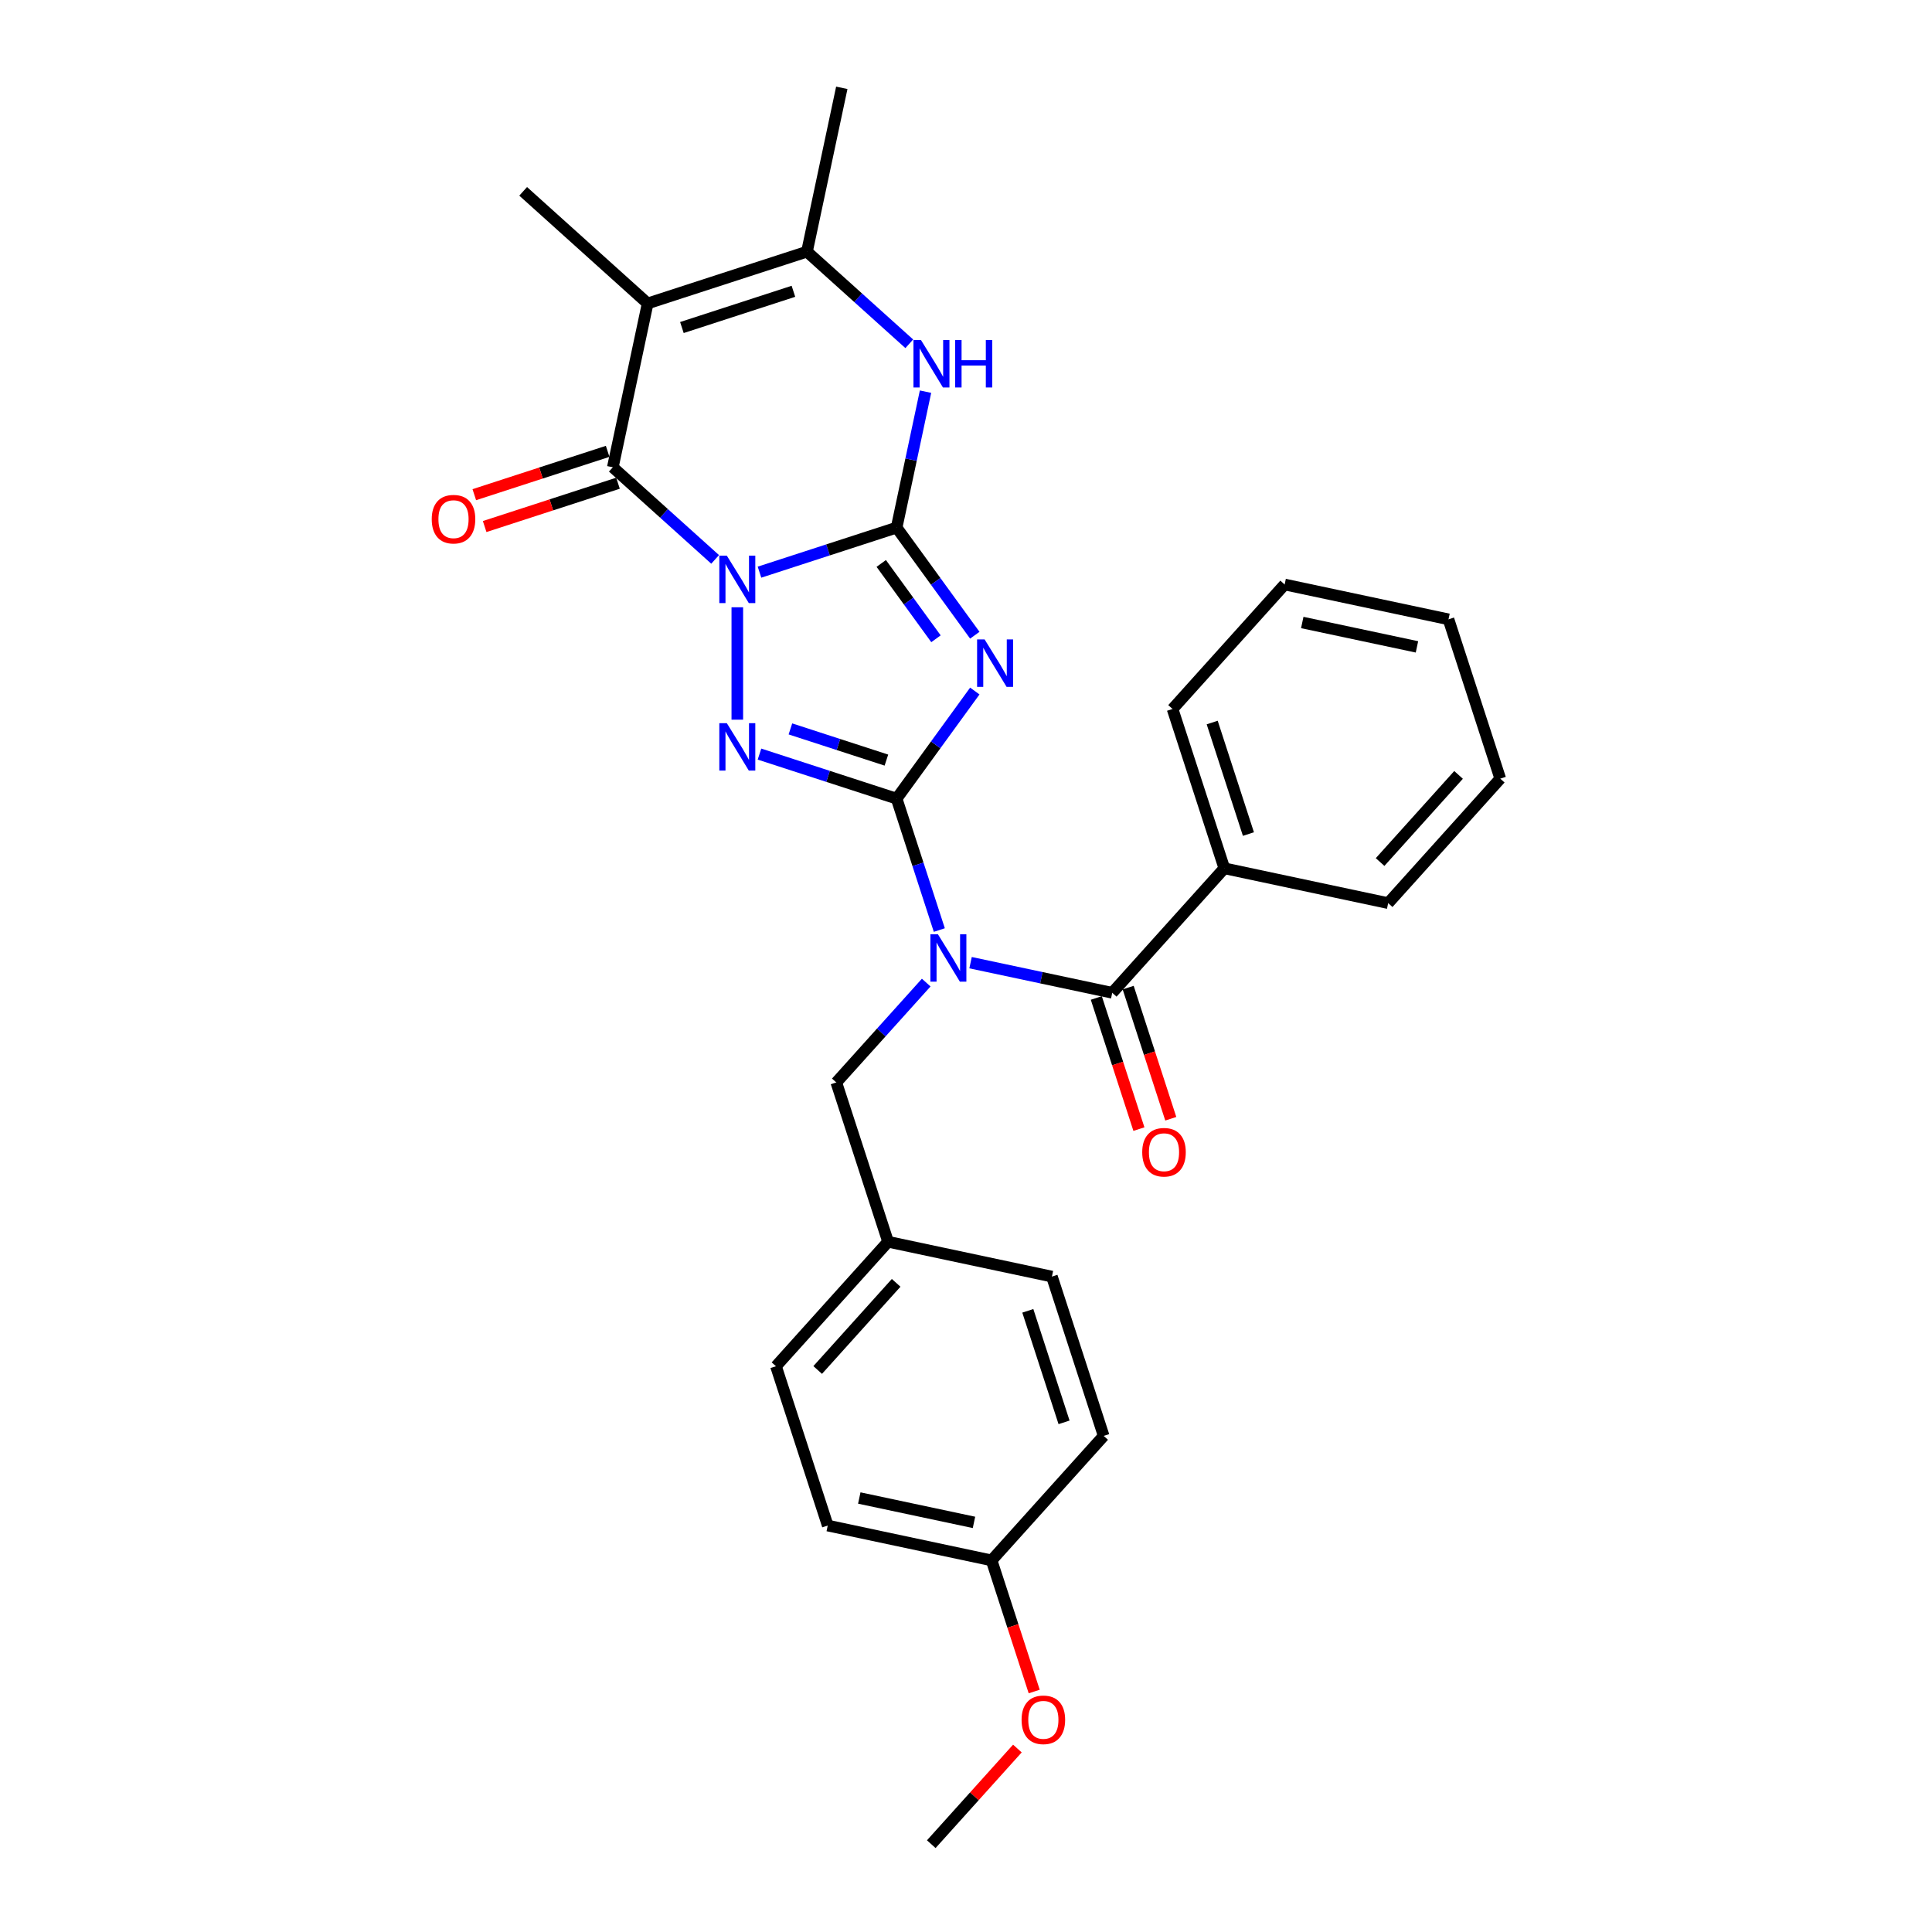 <?xml version='1.0' encoding='iso-8859-1'?>
<svg version='1.1' baseProfile='full'
              xmlns='http://www.w3.org/2000/svg'
                      xmlns:rdkit='http://www.rdkit.org/xml'
                      xmlns:xlink='http://www.w3.org/1999/xlink'
                  xml:space='preserve'
width='1000px' height='1000px' viewBox='0 0 1000 1000'>
<!-- END OF HEADER -->
<rect style='opacity:1.0;fill:#FFFFFF;stroke:none' width='1000' height='1000' x='0' y='0'> </rect>
<path class='bond-0' d='M 393.11,296.152 L 428.601,284.62' style='fill:none;fill-rule:evenodd;stroke:#0000FF;stroke-width:6px;stroke-linecap:butt;stroke-linejoin:miter;stroke-opacity:1' />
<path class='bond-0' d='M 428.601,284.62 L 464.091,273.089' style='fill:none;fill-rule:evenodd;stroke:#000000;stroke-width:6px;stroke-linecap:butt;stroke-linejoin:miter;stroke-opacity:1' />
<path class='bond-3' d='M 381.631,314.326 L 381.631,372.502' style='fill:none;fill-rule:evenodd;stroke:#0000FF;stroke-width:6px;stroke-linecap:butt;stroke-linejoin:miter;stroke-opacity:1' />
<path class='bond-4' d='M 370.151,289.545 L 343.674,265.705' style='fill:none;fill-rule:evenodd;stroke:#0000FF;stroke-width:6px;stroke-linecap:butt;stroke-linejoin:miter;stroke-opacity:1' />
<path class='bond-4' d='M 343.674,265.705 L 317.197,241.865' style='fill:none;fill-rule:evenodd;stroke:#000000;stroke-width:6px;stroke-linecap:butt;stroke-linejoin:miter;stroke-opacity:1' />
<path class='bond-2' d='M 464.091,273.089 L 484.325,300.939' style='fill:none;fill-rule:evenodd;stroke:#000000;stroke-width:6px;stroke-linecap:butt;stroke-linejoin:miter;stroke-opacity:1' />
<path class='bond-2' d='M 484.325,300.939 L 504.559,328.789' style='fill:none;fill-rule:evenodd;stroke:#0000FF;stroke-width:6px;stroke-linecap:butt;stroke-linejoin:miter;stroke-opacity:1' />
<path class='bond-2' d='M 456.132,291.636 L 470.296,311.131' style='fill:none;fill-rule:evenodd;stroke:#000000;stroke-width:6px;stroke-linecap:butt;stroke-linejoin:miter;stroke-opacity:1' />
<path class='bond-2' d='M 470.296,311.131 L 484.46,330.626' style='fill:none;fill-rule:evenodd;stroke:#0000FF;stroke-width:6px;stroke-linecap:butt;stroke-linejoin:miter;stroke-opacity:1' />
<path class='bond-7' d='M 464.091,273.089 L 471.569,237.907' style='fill:none;fill-rule:evenodd;stroke:#000000;stroke-width:6px;stroke-linecap:butt;stroke-linejoin:miter;stroke-opacity:1' />
<path class='bond-7' d='M 471.569,237.907 L 479.047,202.724' style='fill:none;fill-rule:evenodd;stroke:#0000FF;stroke-width:6px;stroke-linecap:butt;stroke-linejoin:miter;stroke-opacity:1' />
<path class='bond-1' d='M 464.091,413.378 L 428.601,401.847' style='fill:none;fill-rule:evenodd;stroke:#000000;stroke-width:6px;stroke-linecap:butt;stroke-linejoin:miter;stroke-opacity:1' />
<path class='bond-1' d='M 428.601,401.847 L 393.11,390.315' style='fill:none;fill-rule:evenodd;stroke:#0000FF;stroke-width:6px;stroke-linecap:butt;stroke-linejoin:miter;stroke-opacity:1' />
<path class='bond-1' d='M 458.802,393.427 L 433.959,385.355' style='fill:none;fill-rule:evenodd;stroke:#000000;stroke-width:6px;stroke-linecap:butt;stroke-linejoin:miter;stroke-opacity:1' />
<path class='bond-1' d='M 433.959,385.355 L 409.116,377.283' style='fill:none;fill-rule:evenodd;stroke:#0000FF;stroke-width:6px;stroke-linecap:butt;stroke-linejoin:miter;stroke-opacity:1' />
<path class='bond-5' d='M 464.091,413.378 L 475.141,447.386' style='fill:none;fill-rule:evenodd;stroke:#000000;stroke-width:6px;stroke-linecap:butt;stroke-linejoin:miter;stroke-opacity:1' />
<path class='bond-5' d='M 475.141,447.386 L 486.19,481.393' style='fill:none;fill-rule:evenodd;stroke:#0000FF;stroke-width:6px;stroke-linecap:butt;stroke-linejoin:miter;stroke-opacity:1' />
<path class='bond-29' d='M 464.091,413.378 L 484.325,385.528' style='fill:none;fill-rule:evenodd;stroke:#000000;stroke-width:6px;stroke-linecap:butt;stroke-linejoin:miter;stroke-opacity:1' />
<path class='bond-29' d='M 484.325,385.528 L 504.559,357.678' style='fill:none;fill-rule:evenodd;stroke:#0000FF;stroke-width:6px;stroke-linecap:butt;stroke-linejoin:miter;stroke-opacity:1' />
<path class='bond-6' d='M 317.197,241.865 L 335.224,157.056' style='fill:none;fill-rule:evenodd;stroke:#000000;stroke-width:6px;stroke-linecap:butt;stroke-linejoin:miter;stroke-opacity:1' />
<path class='bond-11' d='M 314.518,233.619 L 280.008,244.833' style='fill:none;fill-rule:evenodd;stroke:#000000;stroke-width:6px;stroke-linecap:butt;stroke-linejoin:miter;stroke-opacity:1' />
<path class='bond-11' d='M 280.008,244.833 L 245.497,256.046' style='fill:none;fill-rule:evenodd;stroke:#FF0000;stroke-width:6px;stroke-linecap:butt;stroke-linejoin:miter;stroke-opacity:1' />
<path class='bond-11' d='M 319.877,250.111 L 285.366,261.325' style='fill:none;fill-rule:evenodd;stroke:#000000;stroke-width:6px;stroke-linecap:butt;stroke-linejoin:miter;stroke-opacity:1' />
<path class='bond-11' d='M 285.366,261.325 L 250.856,272.538' style='fill:none;fill-rule:evenodd;stroke:#FF0000;stroke-width:6px;stroke-linecap:butt;stroke-linejoin:miter;stroke-opacity:1' />
<path class='bond-9' d='M 502.363,498.278 L 539.028,506.072' style='fill:none;fill-rule:evenodd;stroke:#0000FF;stroke-width:6px;stroke-linecap:butt;stroke-linejoin:miter;stroke-opacity:1' />
<path class='bond-9' d='M 539.028,506.072 L 575.693,513.865' style='fill:none;fill-rule:evenodd;stroke:#000000;stroke-width:6px;stroke-linecap:butt;stroke-linejoin:miter;stroke-opacity:1' />
<path class='bond-10' d='M 479.404,508.588 L 456.136,534.43' style='fill:none;fill-rule:evenodd;stroke:#0000FF;stroke-width:6px;stroke-linecap:butt;stroke-linejoin:miter;stroke-opacity:1' />
<path class='bond-10' d='M 456.136,534.43 L 432.868,560.272' style='fill:none;fill-rule:evenodd;stroke:#000000;stroke-width:6px;stroke-linecap:butt;stroke-linejoin:miter;stroke-opacity:1' />
<path class='bond-8' d='M 335.224,157.056 L 417.684,130.264' style='fill:none;fill-rule:evenodd;stroke:#000000;stroke-width:6px;stroke-linecap:butt;stroke-linejoin:miter;stroke-opacity:1' />
<path class='bond-8' d='M 352.952,169.53 L 410.674,150.775' style='fill:none;fill-rule:evenodd;stroke:#000000;stroke-width:6px;stroke-linecap:butt;stroke-linejoin:miter;stroke-opacity:1' />
<path class='bond-14' d='M 335.224,157.056 L 270.791,99.04' style='fill:none;fill-rule:evenodd;stroke:#000000;stroke-width:6px;stroke-linecap:butt;stroke-linejoin:miter;stroke-opacity:1' />
<path class='bond-30' d='M 470.638,177.943 L 444.161,154.103' style='fill:none;fill-rule:evenodd;stroke:#0000FF;stroke-width:6px;stroke-linecap:butt;stroke-linejoin:miter;stroke-opacity:1' />
<path class='bond-30' d='M 444.161,154.103 L 417.684,130.264' style='fill:none;fill-rule:evenodd;stroke:#000000;stroke-width:6px;stroke-linecap:butt;stroke-linejoin:miter;stroke-opacity:1' />
<path class='bond-17' d='M 417.684,130.264 L 435.711,45.455' style='fill:none;fill-rule:evenodd;stroke:#000000;stroke-width:6px;stroke-linecap:butt;stroke-linejoin:miter;stroke-opacity:1' />
<path class='bond-12' d='M 567.447,516.544 L 578.474,550.483' style='fill:none;fill-rule:evenodd;stroke:#000000;stroke-width:6px;stroke-linecap:butt;stroke-linejoin:miter;stroke-opacity:1' />
<path class='bond-12' d='M 578.474,550.483 L 589.501,584.421' style='fill:none;fill-rule:evenodd;stroke:#FF0000;stroke-width:6px;stroke-linecap:butt;stroke-linejoin:miter;stroke-opacity:1' />
<path class='bond-12' d='M 583.939,511.186 L 594.966,545.124' style='fill:none;fill-rule:evenodd;stroke:#000000;stroke-width:6px;stroke-linecap:butt;stroke-linejoin:miter;stroke-opacity:1' />
<path class='bond-12' d='M 594.966,545.124 L 605.993,579.062' style='fill:none;fill-rule:evenodd;stroke:#FF0000;stroke-width:6px;stroke-linecap:butt;stroke-linejoin:miter;stroke-opacity:1' />
<path class='bond-13' d='M 575.693,513.865 L 633.709,449.432' style='fill:none;fill-rule:evenodd;stroke:#000000;stroke-width:6px;stroke-linecap:butt;stroke-linejoin:miter;stroke-opacity:1' />
<path class='bond-15' d='M 432.868,560.272 L 459.661,642.732' style='fill:none;fill-rule:evenodd;stroke:#000000;stroke-width:6px;stroke-linecap:butt;stroke-linejoin:miter;stroke-opacity:1' />
<path class='bond-23' d='M 633.709,449.432 L 606.916,366.971' style='fill:none;fill-rule:evenodd;stroke:#000000;stroke-width:6px;stroke-linecap:butt;stroke-linejoin:miter;stroke-opacity:1' />
<path class='bond-23' d='M 646.182,431.704 L 627.427,373.982' style='fill:none;fill-rule:evenodd;stroke:#000000;stroke-width:6px;stroke-linecap:butt;stroke-linejoin:miter;stroke-opacity:1' />
<path class='bond-24' d='M 633.709,449.432 L 718.518,467.458' style='fill:none;fill-rule:evenodd;stroke:#000000;stroke-width:6px;stroke-linecap:butt;stroke-linejoin:miter;stroke-opacity:1' />
<path class='bond-18' d='M 459.661,642.732 L 544.47,660.758' style='fill:none;fill-rule:evenodd;stroke:#000000;stroke-width:6px;stroke-linecap:butt;stroke-linejoin:miter;stroke-opacity:1' />
<path class='bond-19' d='M 459.661,642.732 L 401.645,707.165' style='fill:none;fill-rule:evenodd;stroke:#000000;stroke-width:6px;stroke-linecap:butt;stroke-linejoin:miter;stroke-opacity:1' />
<path class='bond-19' d='M 463.845,664 L 423.234,709.103' style='fill:none;fill-rule:evenodd;stroke:#000000;stroke-width:6px;stroke-linecap:butt;stroke-linejoin:miter;stroke-opacity:1' />
<path class='bond-16' d='M 513.247,807.652 L 428.438,789.625' style='fill:none;fill-rule:evenodd;stroke:#000000;stroke-width:6px;stroke-linecap:butt;stroke-linejoin:miter;stroke-opacity:1' />
<path class='bond-16' d='M 504.131,787.986 L 444.764,775.367' style='fill:none;fill-rule:evenodd;stroke:#000000;stroke-width:6px;stroke-linecap:butt;stroke-linejoin:miter;stroke-opacity:1' />
<path class='bond-22' d='M 513.247,807.652 L 524.274,841.59' style='fill:none;fill-rule:evenodd;stroke:#000000;stroke-width:6px;stroke-linecap:butt;stroke-linejoin:miter;stroke-opacity:1' />
<path class='bond-22' d='M 524.274,841.59 L 535.301,875.529' style='fill:none;fill-rule:evenodd;stroke:#FF0000;stroke-width:6px;stroke-linecap:butt;stroke-linejoin:miter;stroke-opacity:1' />
<path class='bond-31' d='M 513.247,807.652 L 571.263,743.219' style='fill:none;fill-rule:evenodd;stroke:#000000;stroke-width:6px;stroke-linecap:butt;stroke-linejoin:miter;stroke-opacity:1' />
<path class='bond-20' d='M 544.47,660.758 L 571.263,743.219' style='fill:none;fill-rule:evenodd;stroke:#000000;stroke-width:6px;stroke-linecap:butt;stroke-linejoin:miter;stroke-opacity:1' />
<path class='bond-20' d='M 531.997,678.486 L 550.752,736.208' style='fill:none;fill-rule:evenodd;stroke:#000000;stroke-width:6px;stroke-linecap:butt;stroke-linejoin:miter;stroke-opacity:1' />
<path class='bond-21' d='M 401.645,707.165 L 428.438,789.625' style='fill:none;fill-rule:evenodd;stroke:#000000;stroke-width:6px;stroke-linecap:butt;stroke-linejoin:miter;stroke-opacity:1' />
<path class='bond-25' d='M 526.6,905.038 L 504.312,929.792' style='fill:none;fill-rule:evenodd;stroke:#FF0000;stroke-width:6px;stroke-linecap:butt;stroke-linejoin:miter;stroke-opacity:1' />
<path class='bond-25' d='M 504.312,929.792 L 482.023,954.545' style='fill:none;fill-rule:evenodd;stroke:#000000;stroke-width:6px;stroke-linecap:butt;stroke-linejoin:miter;stroke-opacity:1' />
<path class='bond-27' d='M 606.916,366.971 L 664.932,302.538' style='fill:none;fill-rule:evenodd;stroke:#000000;stroke-width:6px;stroke-linecap:butt;stroke-linejoin:miter;stroke-opacity:1' />
<path class='bond-26' d='M 718.518,467.458 L 776.534,403.025' style='fill:none;fill-rule:evenodd;stroke:#000000;stroke-width:6px;stroke-linecap:butt;stroke-linejoin:miter;stroke-opacity:1' />
<path class='bond-26' d='M 714.334,446.19 L 754.945,401.087' style='fill:none;fill-rule:evenodd;stroke:#000000;stroke-width:6px;stroke-linecap:butt;stroke-linejoin:miter;stroke-opacity:1' />
<path class='bond-28' d='M 776.534,403.025 L 749.741,320.565' style='fill:none;fill-rule:evenodd;stroke:#000000;stroke-width:6px;stroke-linecap:butt;stroke-linejoin:miter;stroke-opacity:1' />
<path class='bond-32' d='M 664.932,302.538 L 749.741,320.565' style='fill:none;fill-rule:evenodd;stroke:#000000;stroke-width:6px;stroke-linecap:butt;stroke-linejoin:miter;stroke-opacity:1' />
<path class='bond-32' d='M 674.048,322.204 L 733.414,334.823' style='fill:none;fill-rule:evenodd;stroke:#000000;stroke-width:6px;stroke-linecap:butt;stroke-linejoin:miter;stroke-opacity:1' />
<path  class='atom-0' d='M 376.203 287.604
L 384.249 300.61
Q 385.047 301.893, 386.33 304.217
Q 387.613 306.54, 387.683 306.679
L 387.683 287.604
L 390.943 287.604
L 390.943 312.159
L 387.579 312.159
L 378.943 297.939
Q 377.937 296.275, 376.862 294.367
Q 375.822 292.46, 375.51 291.87
L 375.51 312.159
L 372.319 312.159
L 372.319 287.604
L 376.203 287.604
' fill='#0000FF'/>
<path  class='atom-3' d='M 509.626 330.956
L 517.673 343.962
Q 518.47 345.245, 519.753 347.569
Q 521.037 349.892, 521.106 350.031
L 521.106 330.956
L 524.366 330.956
L 524.366 355.511
L 521.002 355.511
L 512.366 341.291
Q 511.361 339.627, 510.285 337.719
Q 509.245 335.812, 508.933 335.222
L 508.933 355.511
L 505.742 355.511
L 505.742 330.956
L 509.626 330.956
' fill='#0000FF'/>
<path  class='atom-4' d='M 376.203 374.308
L 384.249 387.314
Q 385.047 388.597, 386.33 390.92
Q 387.613 393.244, 387.683 393.383
L 387.683 374.308
L 390.943 374.308
L 390.943 398.862
L 387.579 398.862
L 378.943 384.643
Q 377.937 382.978, 376.862 381.071
Q 375.822 379.163, 375.51 378.574
L 375.51 398.862
L 372.319 398.862
L 372.319 374.308
L 376.203 374.308
' fill='#0000FF'/>
<path  class='atom-6' d='M 485.456 483.561
L 493.502 496.567
Q 494.3 497.85, 495.583 500.173
Q 496.866 502.497, 496.936 502.636
L 496.936 483.561
L 500.196 483.561
L 500.196 508.115
L 496.832 508.115
L 488.196 493.896
Q 487.19 492.231, 486.115 490.324
Q 485.075 488.416, 484.763 487.827
L 484.763 508.115
L 481.572 508.115
L 481.572 483.561
L 485.456 483.561
' fill='#0000FF'/>
<path  class='atom-8' d='M 476.69 176.002
L 484.736 189.008
Q 485.534 190.291, 486.817 192.615
Q 488.1 194.938, 488.17 195.077
L 488.17 176.002
L 491.43 176.002
L 491.43 200.557
L 488.066 200.557
L 479.43 186.337
Q 478.424 184.673, 477.349 182.765
Q 476.309 180.858, 475.996 180.268
L 475.996 200.557
L 472.806 200.557
L 472.806 176.002
L 476.69 176.002
' fill='#0000FF'/>
<path  class='atom-8' d='M 494.378 176.002
L 497.707 176.002
L 497.707 186.442
L 510.262 186.442
L 510.262 176.002
L 513.591 176.002
L 513.591 200.557
L 510.262 200.557
L 510.262 189.216
L 497.707 189.216
L 497.707 200.557
L 494.378 200.557
L 494.378 176.002
' fill='#0000FF'/>
<path  class='atom-12' d='M 223.466 268.728
Q 223.466 262.832, 226.379 259.537
Q 229.292 256.242, 234.737 256.242
Q 240.182 256.242, 243.096 259.537
Q 246.009 262.832, 246.009 268.728
Q 246.009 274.693, 243.061 278.092
Q 240.113 281.456, 234.737 281.456
Q 229.327 281.456, 226.379 278.092
Q 223.466 274.728, 223.466 268.728
M 234.737 278.681
Q 238.483 278.681, 240.495 276.184
Q 242.541 273.653, 242.541 268.728
Q 242.541 263.907, 240.495 261.479
Q 238.483 259.017, 234.737 259.017
Q 230.992 259.017, 228.946 261.445
Q 226.934 263.872, 226.934 268.728
Q 226.934 273.687, 228.946 276.184
Q 230.992 278.681, 234.737 278.681
' fill='#FF0000'/>
<path  class='atom-13' d='M 591.214 596.394
Q 591.214 590.499, 594.128 587.204
Q 597.041 583.909, 602.486 583.909
Q 607.931 583.909, 610.844 587.204
Q 613.757 590.499, 613.757 596.394
Q 613.757 602.36, 610.809 605.758
Q 607.861 609.123, 602.486 609.123
Q 597.076 609.123, 594.128 605.758
Q 591.214 602.394, 591.214 596.394
M 602.486 606.348
Q 606.231 606.348, 608.243 603.851
Q 610.289 601.319, 610.289 596.394
Q 610.289 591.574, 608.243 589.146
Q 606.231 586.684, 602.486 586.684
Q 598.74 586.684, 596.694 589.111
Q 594.682 591.539, 594.682 596.394
Q 594.682 601.354, 596.694 603.851
Q 598.74 606.348, 602.486 606.348
' fill='#FF0000'/>
<path  class='atom-23' d='M 528.768 890.181
Q 528.768 884.286, 531.681 880.991
Q 534.594 877.696, 540.039 877.696
Q 545.484 877.696, 548.398 880.991
Q 551.311 884.286, 551.311 890.181
Q 551.311 896.147, 548.363 899.545
Q 545.415 902.91, 540.039 902.91
Q 534.629 902.91, 531.681 899.545
Q 528.768 896.181, 528.768 890.181
M 540.039 900.135
Q 543.785 900.135, 545.797 897.638
Q 547.843 895.106, 547.843 890.181
Q 547.843 885.361, 545.797 882.933
Q 543.785 880.471, 540.039 880.471
Q 536.294 880.471, 534.248 882.898
Q 532.236 885.326, 532.236 890.181
Q 532.236 895.141, 534.248 897.638
Q 536.294 900.135, 540.039 900.135
' fill='#FF0000'/>
</svg>
